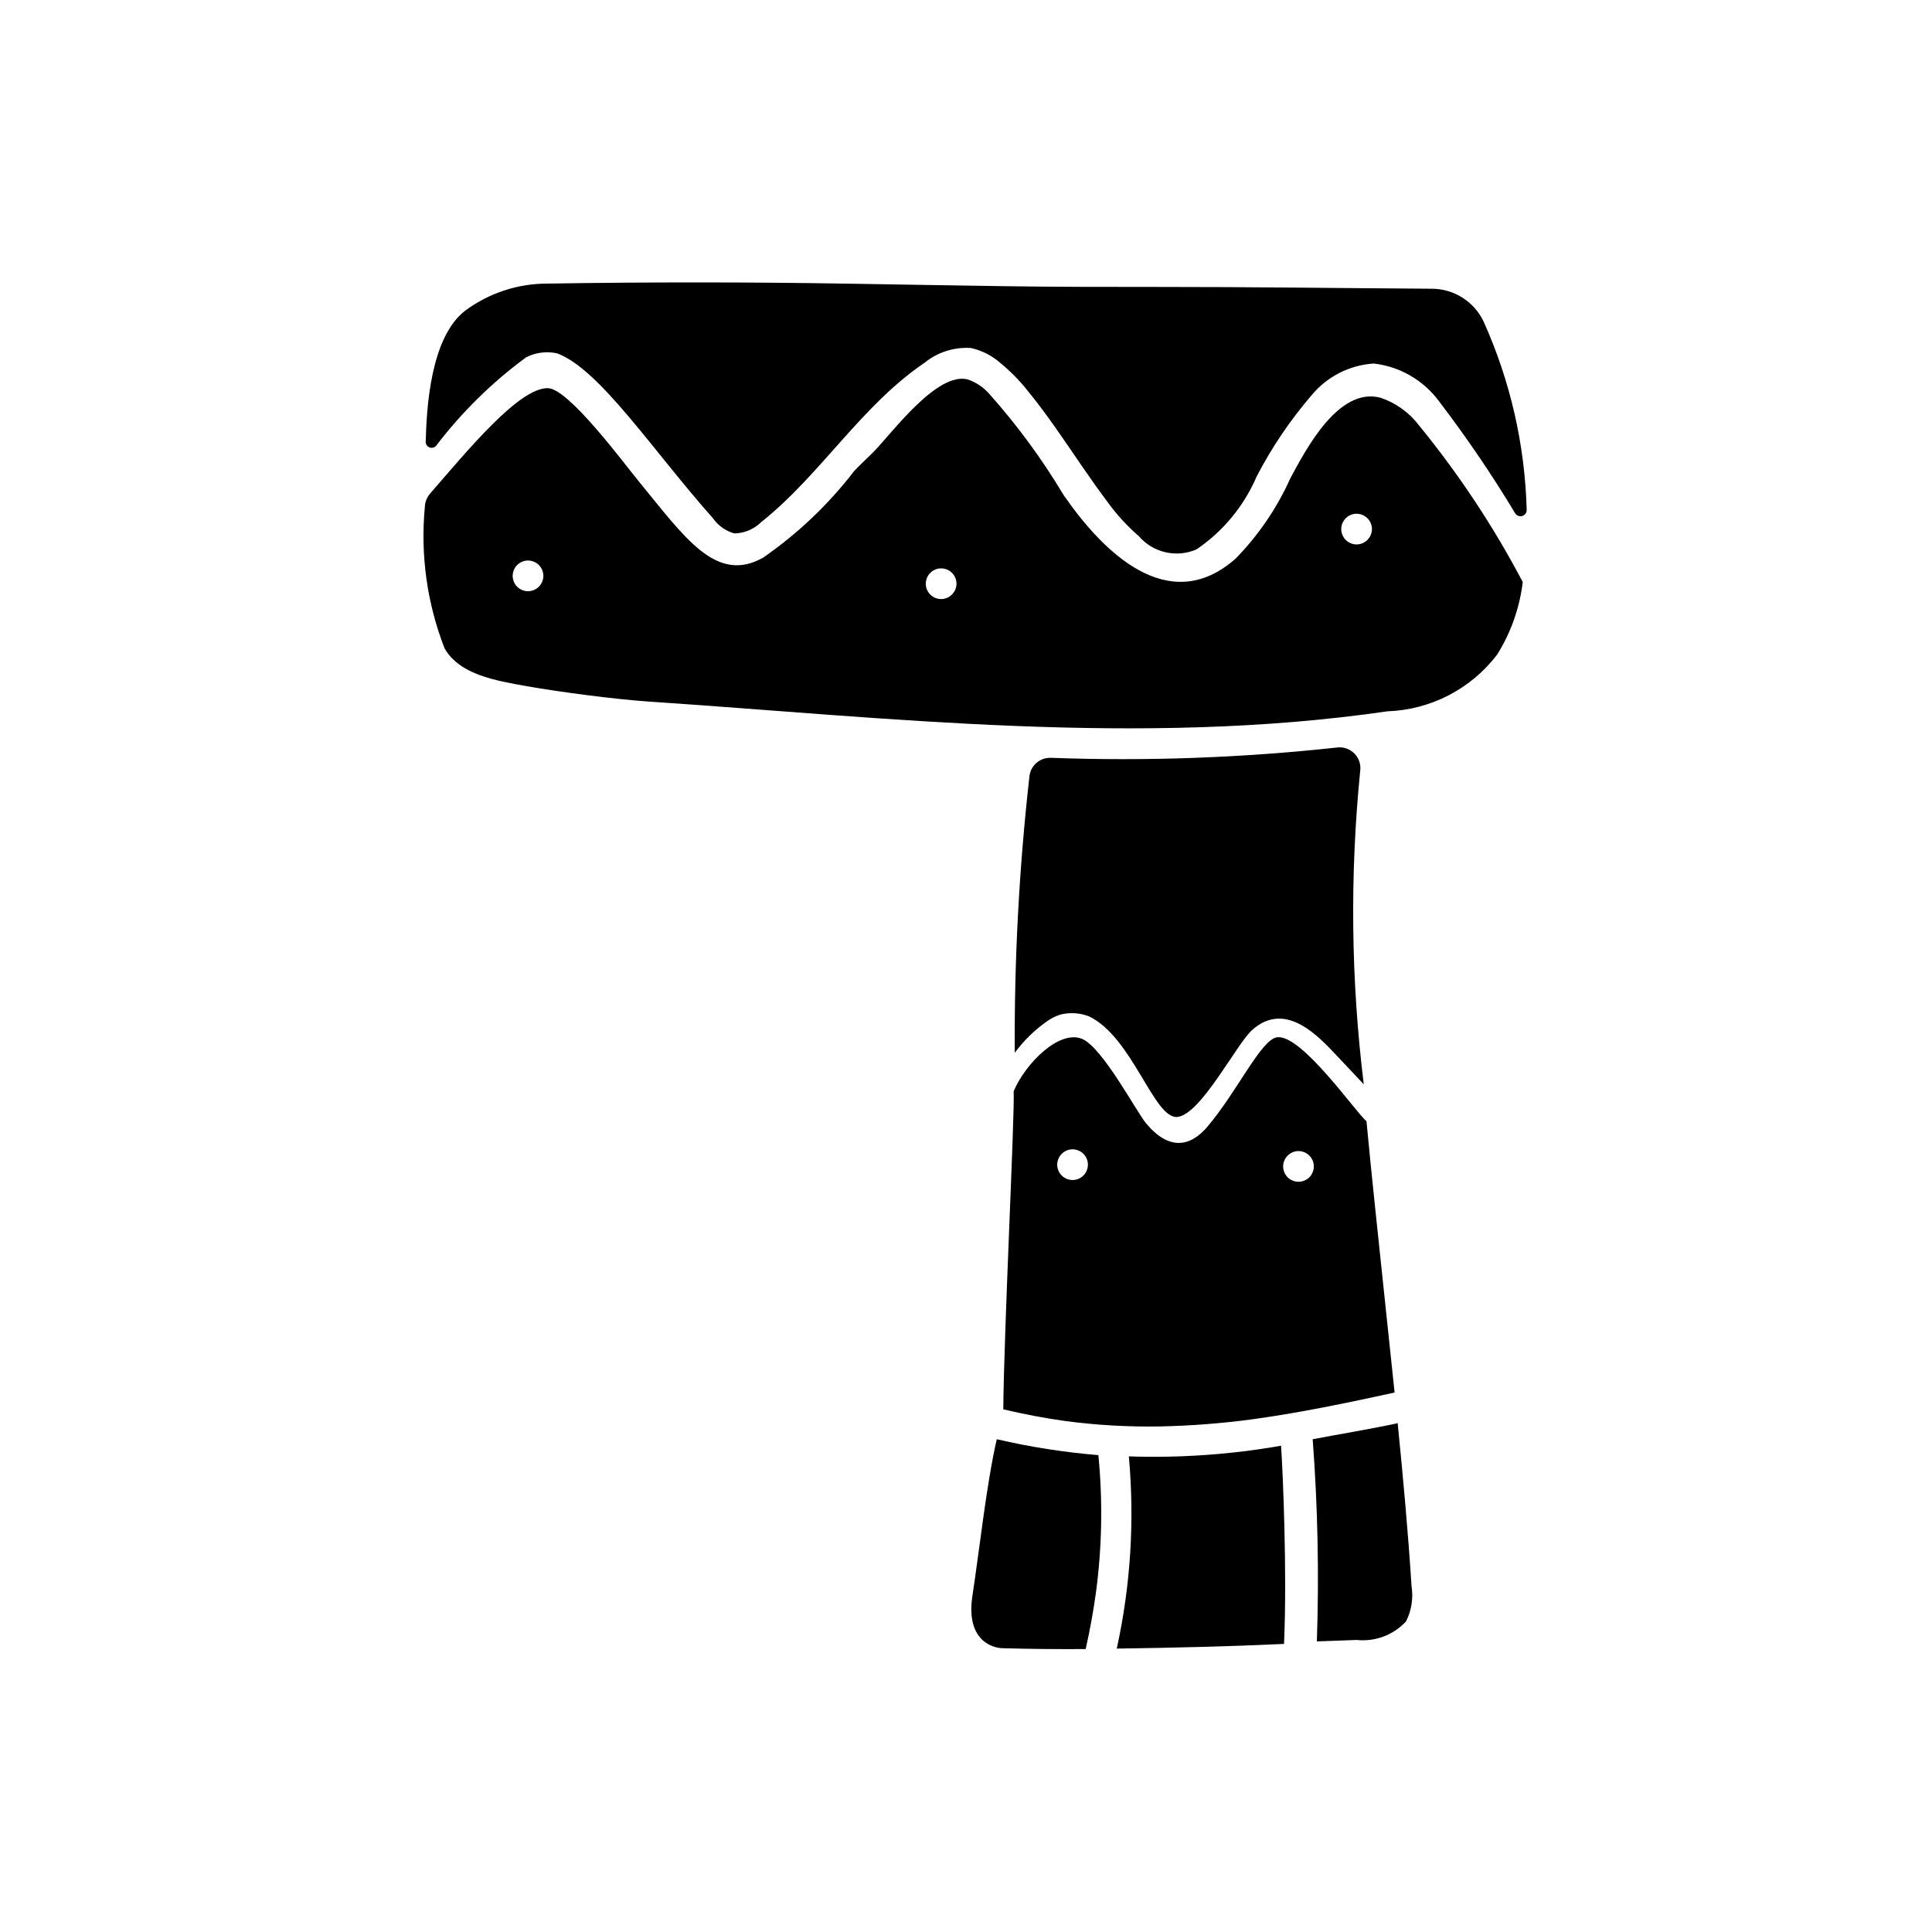 <?xml version="1.0" encoding="UTF-8"?>
<!-- Uploaded to: ICON Repo, www.svgrepo.com, Generator: ICON Repo Mixer Tools -->
<svg fill="#000000" width="800px" height="800px" version="1.1" viewBox="144 144 512 512" xmlns="http://www.w3.org/2000/svg">
 <g>
  <path d="m426.39 520.6c8.348 1.098 16.77 1.57 25.188 1.418 8.141-0.176 16.258-0.809 24.328-1.891 12.676-1.738 25.191-4.367 37.676-7.086-0.836-8.125-1.707-16.238-2.566-24.363-1.574-15.051-3.473-32.504-4.887-47.57-2.445-1.746-17.18-23.168-23.723-22.215-4.234 0.621-10.469 14.305-18.422 23.688-4.535 5.352-10.188 6.438-16.297-0.93-2.496-3-11.57-20.16-16.949-22.348-6.008-2.449-14.957 6.438-18.105 13.887 0.301 6.297-2.559 62.977-2.754 84.293 5.457 1.293 10.961 2.348 16.512 3.117zm61.723-71.559v0.004c1.648 0 3.133 0.992 3.762 2.512 0.629 1.523 0.281 3.273-0.887 4.438-1.164 1.164-2.918 1.508-4.438 0.875-1.52-0.629-2.508-2.117-2.508-3.766 0.023-2.234 1.832-4.043 4.07-4.059zm-59.875-0.465v0.004c1.648 0 3.133 0.988 3.762 2.512 0.629 1.52 0.281 3.269-0.883 4.434-1.164 1.164-2.914 1.512-4.434 0.883-1.523-0.629-2.516-2.113-2.516-3.758 0.023-2.242 1.832-4.051 4.07-4.07z"/>
  <path d="m484.28 579.66c0.836-18.773-0.285-45.25-0.789-52.531v0.004c-13.312 2.332-26.828 3.277-40.336 2.824 1.551 17.043 0.473 34.227-3.203 50.941 15.656-0.238 28.711-0.527 44.328-1.238z"/>
  <path d="m422.5 344.83c-2.93-0.113-5.434 2.086-5.699 5.008-2.738 24.289-4.031 48.719-3.879 73.16 2.449-3.32 5.438-6.211 8.84-8.547 1.055-0.719 2.215-1.266 3.438-1.625 2.449-0.57 5.016-0.395 7.363 0.504 11.594 5.512 17.254 27.332 23.473 26.672s15.68-19.383 19.812-23.059c8.988-7.996 17.832 2.016 22.477 6.887 2.363 2.488 4.723 5.047 7.086 7.527-3.391-27.535-3.707-55.363-0.953-82.969 0.258-1.703-0.293-3.426-1.492-4.66-1.195-1.238-2.902-1.844-4.609-1.637-25.184 2.75-50.535 3.668-75.855 2.738z"/>
  <path d="m431.74 580.91c1.129-5.008 2.039-10.047 2.731-15.121 1.586-11.992 1.789-24.129 0.609-36.164-9.066-0.75-18.062-2.156-26.926-4.215-2.731 11.902-4.59 29.34-6.438 41.383-1.883 12.203 5.574 13.926 7.871 13.996 7.383 0.211 14.762 0.27 22.137 0.227 0.016-0.035 0.008-0.066 0.016-0.105z"/>
  <path d="m514.4 521.16c-6.438 1.41-16.035 3.016-22.523 4.25 1.344 17.828 1.711 35.711 1.105 53.578 2.793-0.125 7.754-0.25 10.547-0.379 4.894 0.516 9.742-1.309 13.082-4.918 1.453-2.875 1.965-6.133 1.465-9.312-0.922-14.438-2.242-28.828-3.676-43.219z"/>
  <path d="m520.09 256.78c-2.594-3.43-6.16-6-10.234-7.375-11.141-2.938-19.75 13.641-23.906 21.363-3.543 7.883-8.449 15.074-14.484 21.258-17.855 15.809-35.426-2.031-45.656-16.926-5.703-9.523-12.293-18.484-19.684-26.766-1.531-1.734-3.488-3.035-5.684-3.777-8.047-2.094-19.867 13.941-24.656 18.895-1.77 1.82-3.676 3.519-5.414 5.367-6.816 8.867-14.973 16.625-24.176 22.992-12.453 6.965-20.719-5.414-32.859-20.176-4.031-4.914-18.617-24.641-24.113-24.766-7.668-0.18-21.316 16.531-31.203 27.883h0.004c-0.891 1.008-1.402 2.293-1.441 3.637-1.195 12.703 0.594 25.512 5.219 37.402 3.938 6.957 13.383 8.559 21.773 10.051 8.918 1.574 23.617 3.504 32.645 4.102 62.676 4.188 129.73 12.105 195.49 2.559h0.004c11.441-0.406 22.098-5.918 29.039-15.02 3.652-5.836 5.973-12.406 6.793-19.238-7.742-14.707-16.938-28.598-27.457-41.465zm-236.16 43.902c-1.648 0-3.133-0.992-3.762-2.512-0.629-1.523-0.277-3.273 0.887-4.438 1.164-1.164 2.918-1.508 4.438-0.875 1.52 0.629 2.512 2.117 2.508 3.766-0.027 2.234-1.836 4.039-4.07 4.059zm109.48 2.078c-1.648 0-3.129-0.988-3.762-2.512-0.629-1.52-0.281-3.269 0.883-4.434 1.164-1.164 2.914-1.512 4.438-0.883 1.52 0.629 2.512 2.113 2.512 3.762-0.023 2.238-1.832 4.047-4.07 4.066zm110.11-14.477c-1.648 0.004-3.133-0.984-3.766-2.504-0.633-1.523-0.285-3.273 0.879-4.441 1.16-1.164 2.914-1.512 4.434-0.883 1.523 0.629 2.516 2.113 2.516 3.758-0.023 2.238-1.828 4.047-4.062 4.07z"/>
  <path d="m537.21 229.3c-1.227-2.629-3.18-4.852-5.625-6.406-2.449-1.559-5.289-2.383-8.191-2.379-24.184-0.148-48.367-0.488-72.539-0.473-13.492 0-26.969 0-40.453-0.195-13.484-0.195-26.961-0.434-40.43-0.652-26.953-0.457-53.906-0.469-80.863-0.039-7.856-0.02-15.508 2.492-21.82 7.168-9.211 7.086-10.234 25.789-10.469 34.637h-0.004c-0.059 0.695 0.34 1.348 0.988 1.605 0.645 0.258 1.383 0.059 1.816-0.484 6.789-8.906 14.82-16.789 23.852-23.414 2.523-1.27 5.41-1.629 8.172-1.023 11.305 4.195 25.191 25.578 41.328 43.738 1.363 1.945 3.363 3.352 5.652 3.984 2.672-0.059 5.219-1.137 7.125-3.016 15.809-12.594 26.395-30.766 43.297-42.234h-0.004c3.453-2.801 7.84-4.188 12.273-3.887 2.926 0.652 5.637 2.043 7.871 4.035 2.574 2.113 4.918 4.484 6.992 7.086 2.652 3.234 5.141 6.598 7.551 10.012 4.644 6.606 9.027 13.383 13.91 19.836l-0.004 0.004c2.379 3.254 5.113 6.234 8.156 8.879 3.777 4.394 9.973 5.82 15.289 3.519 7.062-4.793 12.602-11.512 15.965-19.359 4.008-7.711 8.895-14.938 14.562-21.527 4.098-4.934 10.043-7.965 16.445-8.375 6.961 0.793 13.273 4.469 17.402 10.129 7.258 9.52 13.988 19.426 20.16 29.68 0.426 0.562 1.16 0.797 1.832 0.582 0.672-0.219 1.133-0.84 1.145-1.543-0.449-17.219-4.32-34.176-11.383-49.887zm-279.46 24.449v-0.18zm288.9 7.305v0.047-0.109z"/>
 </g>
</svg>